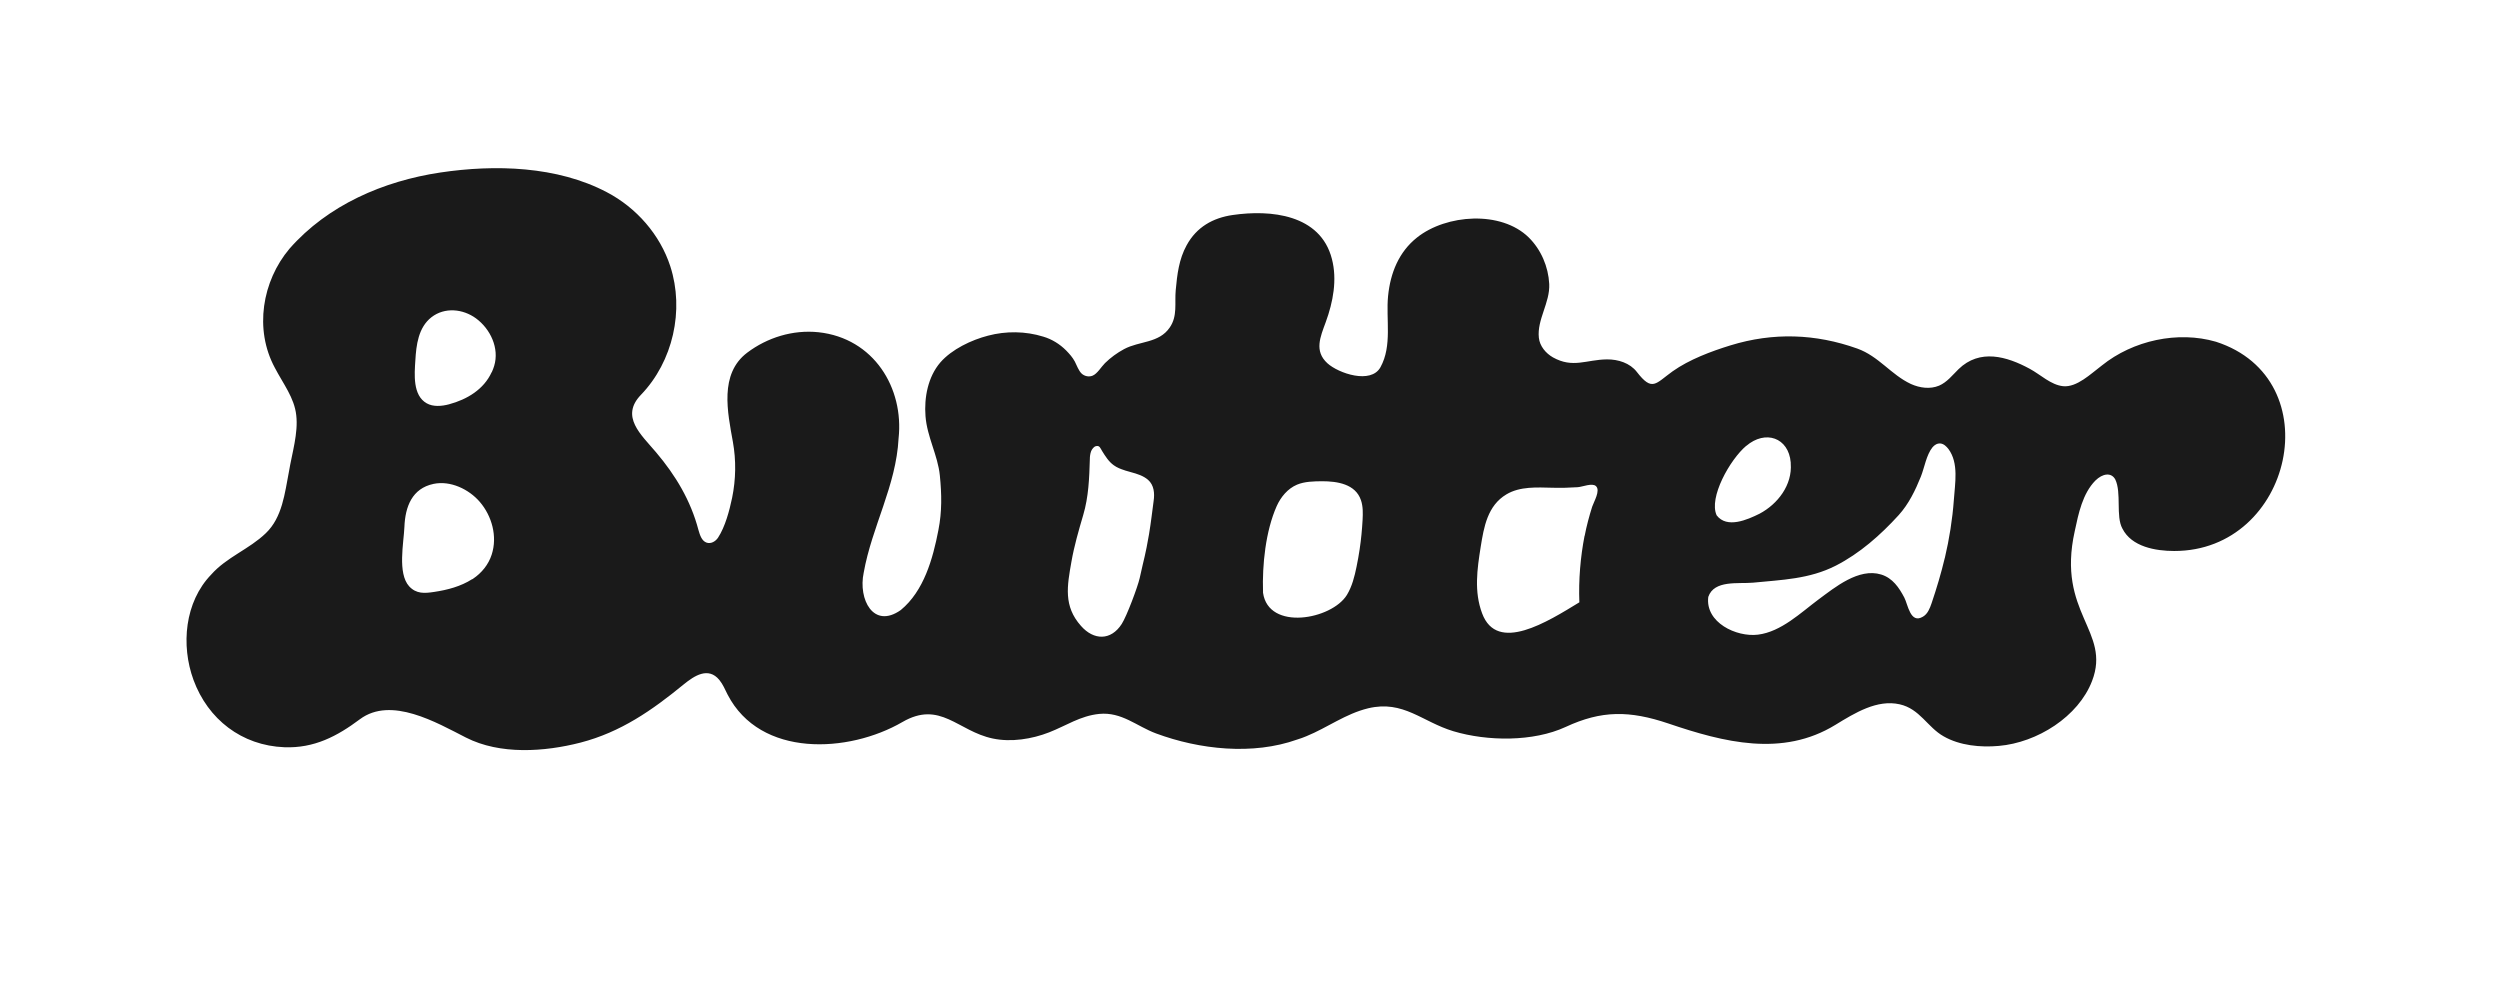<svg viewBox="0 0 2265 910.8" version="1.1" xmlns="http://www.w3.org/2000/svg">
  <defs>
    <style>
      .cls-1 {
        fill: #1a1a1a;
      }
    </style>
  </defs>
  
  <g>
    <g id="Layer_1">
      <g data-sanitized-data-name="Layer_1" data-name="Layer_1" id="Layer_1-2">
        <g id="Layer_8">
          <path d="M2007.6,309.6c-34.4-10-75-1.3-103.4,21.6-10,7.5-22.5,19.9-35,18.7-11.2-1.2-20.3-10.4-30.3-15.8-20.7-11.2-45.2-18.4-64.5.4-5.5,5.4-10.4,11.8-17.6,14.9-8.1,3.4-17.5,2.1-25.5-1.5-18-8.4-29.1-25.1-48.6-32.1-37.9-13.5-76.2-14.8-114.9-2.9-17.5,5.4-37.3,12.8-52.4,23.5-15.6,11.2-18.4,18.7-32.4.6-6.2-8.1-17-11.5-27.1-11.4-18.7.2-30.8,8.3-48.9-1.8-6.5-3.7-12-10.2-12.8-17.8-1.8-16.4,10.2-31.8,9.4-48.7-.8-15.7-7.4-31.1-18.5-42.1-25.1-24.7-74.8-21.1-101.3,0-16.5,13.1-24.1,32.1-26.2,52.9-2.1,21.2,3.9,45-6.9,64.6-8.6,15.6-38,5.6-48.1-3.6-12.1-11.1-6.4-23.8-1.5-37.2,6.7-18.3,10.5-38.5,5.6-57.3-10.4-40.5-55.6-44.8-89.9-39.8-17.9,2.6-32.7,10.9-41.7,27.4-7,12.7-8.6,26.5-9.9,40.7-1.1,11.7,1.8,23.4-5.4,33.8-9.8,14.4-27.4,12.1-41.4,19.6-6.3,3.4-12.1,7.6-17.3,12.7-3.4,3.4-7,9.7-11.3,11.4-3.2,1.3-7.1.5-9.7-1.8-3-2.8-4.4-7.4-6.3-11-2.1-3.9-4.8-6.9-7.9-10.1-5.8-5.8-12.9-10.2-20.7-12.5-16.1-5-33.7-5.2-50-.9-15.1,3.9-32.8,12.3-43.2,24.2-11.3,13.1-14.8,31.9-13.5,48.7,1.4,18.8,11.2,35.6,13,53.8,1.7,17,2,32.6-1.3,49.4-5,26.1-13.2,55.3-34.1,72.5-24.8,17.5-38.7-9.7-33.6-33.8,7.4-41.7,29.4-78.8,31.6-121.7,5-45.6-22.4-90.8-72.6-96.2-23.2-2.4-46.3,4.8-64.5,18.5-25.5,19.2-17.8,54.1-13,80.9,3,16.7,2.7,34-.7,50.6-2.4,11.5-6.3,26.3-12.8,36.2-2.3,3.4-6.5,5.8-10.4,4.4-4.4-1.6-6-6.9-7.3-11.4-7-26.7-20.7-49.5-38.4-70.4-13.6-16.1-32.7-32.4-13.7-52.1,29-30.1,39.5-76.6,26.6-116.4-9.3-28.7-30.7-53.1-57.4-67.1-45.1-23.8-101.5-25.3-151-17.9-51.4,7.7-101.8,29.4-136.6,69-24.8,29.4-32.1,73.1-13.3,107.9,7.6,14.6,17.7,27.2,19.4,43,1.9,16.3-3.8,34.2-6.6,51-3.8,19.6-6,41.6-21,55.9-14.9,14.4-35.5,21.7-49.4,37.4-24.1,24.9-27.6,64.1-16.1,95.5,13.1,35.7,43.7,59.5,82.4,61,26.9,1,47.7-9.9,68.4-25.4,28.3-21,69.3,3,96,16.6,31,15.8,71.1,13,103.8,4.6,36.6-9.5,64.9-29.3,93.6-52.8,9.6-7.8,22.2-16.1,32.2-4,3.2,3.9,5.2,8.7,7.5,13.3,29.7,57.4,109.6,53.1,158.3,24.9,34.4-20,50.3,8.3,82,14.9,16.6,3.5,35.4.5,51-5.6,15.4-6,28.3-15,45.4-16.7,20.3-2,34,11.2,51.5,17.7,39.4,14.6,87.6,19.9,127.9,5.5,2.8-.9,5.6-1.8,8.3-3,19.1-7.8,35.4-20.3,56-25.3,31.9-7.6,48.9,12.3,77.2,20.8,30.8,9.2,72.3,9.7,101.7-3.9,32.5-15.1,57.8-15,93.1-3.1,50.1,17,103.2,30.7,151.3,1.2,17.8-10.9,37.8-23.2,58.2-18.6,18.3,4.1,25.1,20.7,39.8,29,14.6,8.4,33.5,10.2,50,8.7,34.8-3,72.1-26.5,84.5-58.8,17.5-45.4-32.2-61.4-15.7-135.7,3.4-16,7.1-34.1,18.7-45.9,6.6-6.5,14.4-7.6,18-1.1,5.9,12.1.3,33.5,6.5,44.6,8.3,16.5,30,20.3,46.9,20.3,107.1.2,142.4-155.8,37.8-189.6v-.3ZM427.8,524.7c-10.3,6.6-22.4,9.8-34.6,11.6-8.5,1.3-16,1.9-22.5-5.1-10.7-11.8-4.9-39.5-4.3-53.8.7-18.3,6.9-34.9,26.4-39,15.3-3.2,32,4.8,41.9,16.3,11,12.8,16.1,31.3,10.8,47.7-2.9,9.1-9.1,16.7-17,22-.3.2-.5.3-.8.5h0ZM445.4,337.3c-7.1,15.5-22.2,24.6-38.6,29-6.7,1.8-14.4,2.4-20.2-.9-12.8-7.2-11.1-26.4-10.3-38.8.8-14,2.7-29.9,14.6-39.2,12-9.3,28.5-7.6,40.3,1,13.1,9.6,21.4,27.1,16.5,43.2-.6,1.9-1.3,3.8-2.1,5.5h0ZM1018.8,426.1c1.9.6,3.9,1.1,5.9,1.7,5.5,1.5,11.1,3.2,15.4,6.9,5.5,4.8,6.1,12.3,5.1,19.1-1.3,9.4-2.3,19-4.2,30.3-3.5,20.2-4,19.4-8.4,39.5-1.8,8.1-11.8,34.7-16.3,41.7-9.8,15.3-25.4,14.9-36.9,1.8-16.1-18-12.5-36.4-8.7-58.1,2.5-14.4,6.6-28.4,10.7-42.4,4.9-16.5,5.5-33.6,6-50.5,0-2.5.3-5,1.2-7.4.8-1.8,2.4-4.1,4.4-4.5,3.3-.8,3.9,1.8,5.5,4.4,3,4.8,6,9.7,10.7,13,2.9,2.1,6.3,3.4,9.8,4.5h0ZM1231.9,497.3c-.8,5.5-1.8,10.9-2.9,16.3-1.8,8.8-4,17.6-8.7,25.4-13.8,22.4-71.1,32.9-76-2,0-.3,0-.5,0-.8-.8-24.3,2.3-55,12.4-77.7,3.7-8.2,9.9-15.8,18.4-19.4,7-2.9,14.9-3,22.6-3.1,13.9,0,30.3,2.5,35.3,17.1,2,5.8,1.8,12,1.5,18-.5,8.7-1.3,17.5-2.6,26.1h0ZM1435.6,485.5c-3.7,19.1-5.5,39.9-4.7,60.2-28.7,17.5-74.5,46.6-88.1,10-7.4-19.7-4.5-40-1.3-60.2,2.9-18.1,6.2-37.4,23.3-47.6,12.4-7.4,27.7-6.3,42.1-6,7.5.2,15,0,22.5-.5,4.3-.3,13.2-4.1,16.5-1,4.4,3.9-2,14.4-3.4,18.7-2.7,8.6-5.1,17.5-6.8,26.4h0ZM1582.1,404c17.3-14.8,38.4-7.6,40.3,15v.8c1.6,19.6-11.8,36.9-28.2,45.6-11.1,5.5-29.6,13.7-38.9,1.5-7.4-16,12-50.5,26.8-63h0ZM1762,505.4c-3.3,13.9-7.4,27.6-12,41.2-1.6,4.6-3.5,9.6-7.8,12.1-11.5,6.9-13.6-11.1-16.9-17.3-4.7-8.9-10.5-17.7-21-20.9-20.3-6.2-41.9,11.7-56.7,22.6-16,11.9-33.8,29.3-54.9,31.9-19.5,2.4-47.9-11-45-34.2,5.3-15.5,27-11.7,40.5-12.9,26.2-2.6,51-3.2,75-15.4,21.7-11.1,40.5-27.7,57-45.8,9.2-10.2,15.1-22.5,20.1-34.9,3.2-8,5-19.7,10.5-26.5,1.8-2.2,4.4-3.8,7.3-3.5,3,.3,5.4,2.7,7.2,5,9.5,12.8,5.9,31.1,4.9,46-1.3,17.8-4.1,35.4-8.2,52.8v-.3Z" class="cls-1"></path>
        </g>
      </g>
    </g>
  </g>
</svg>